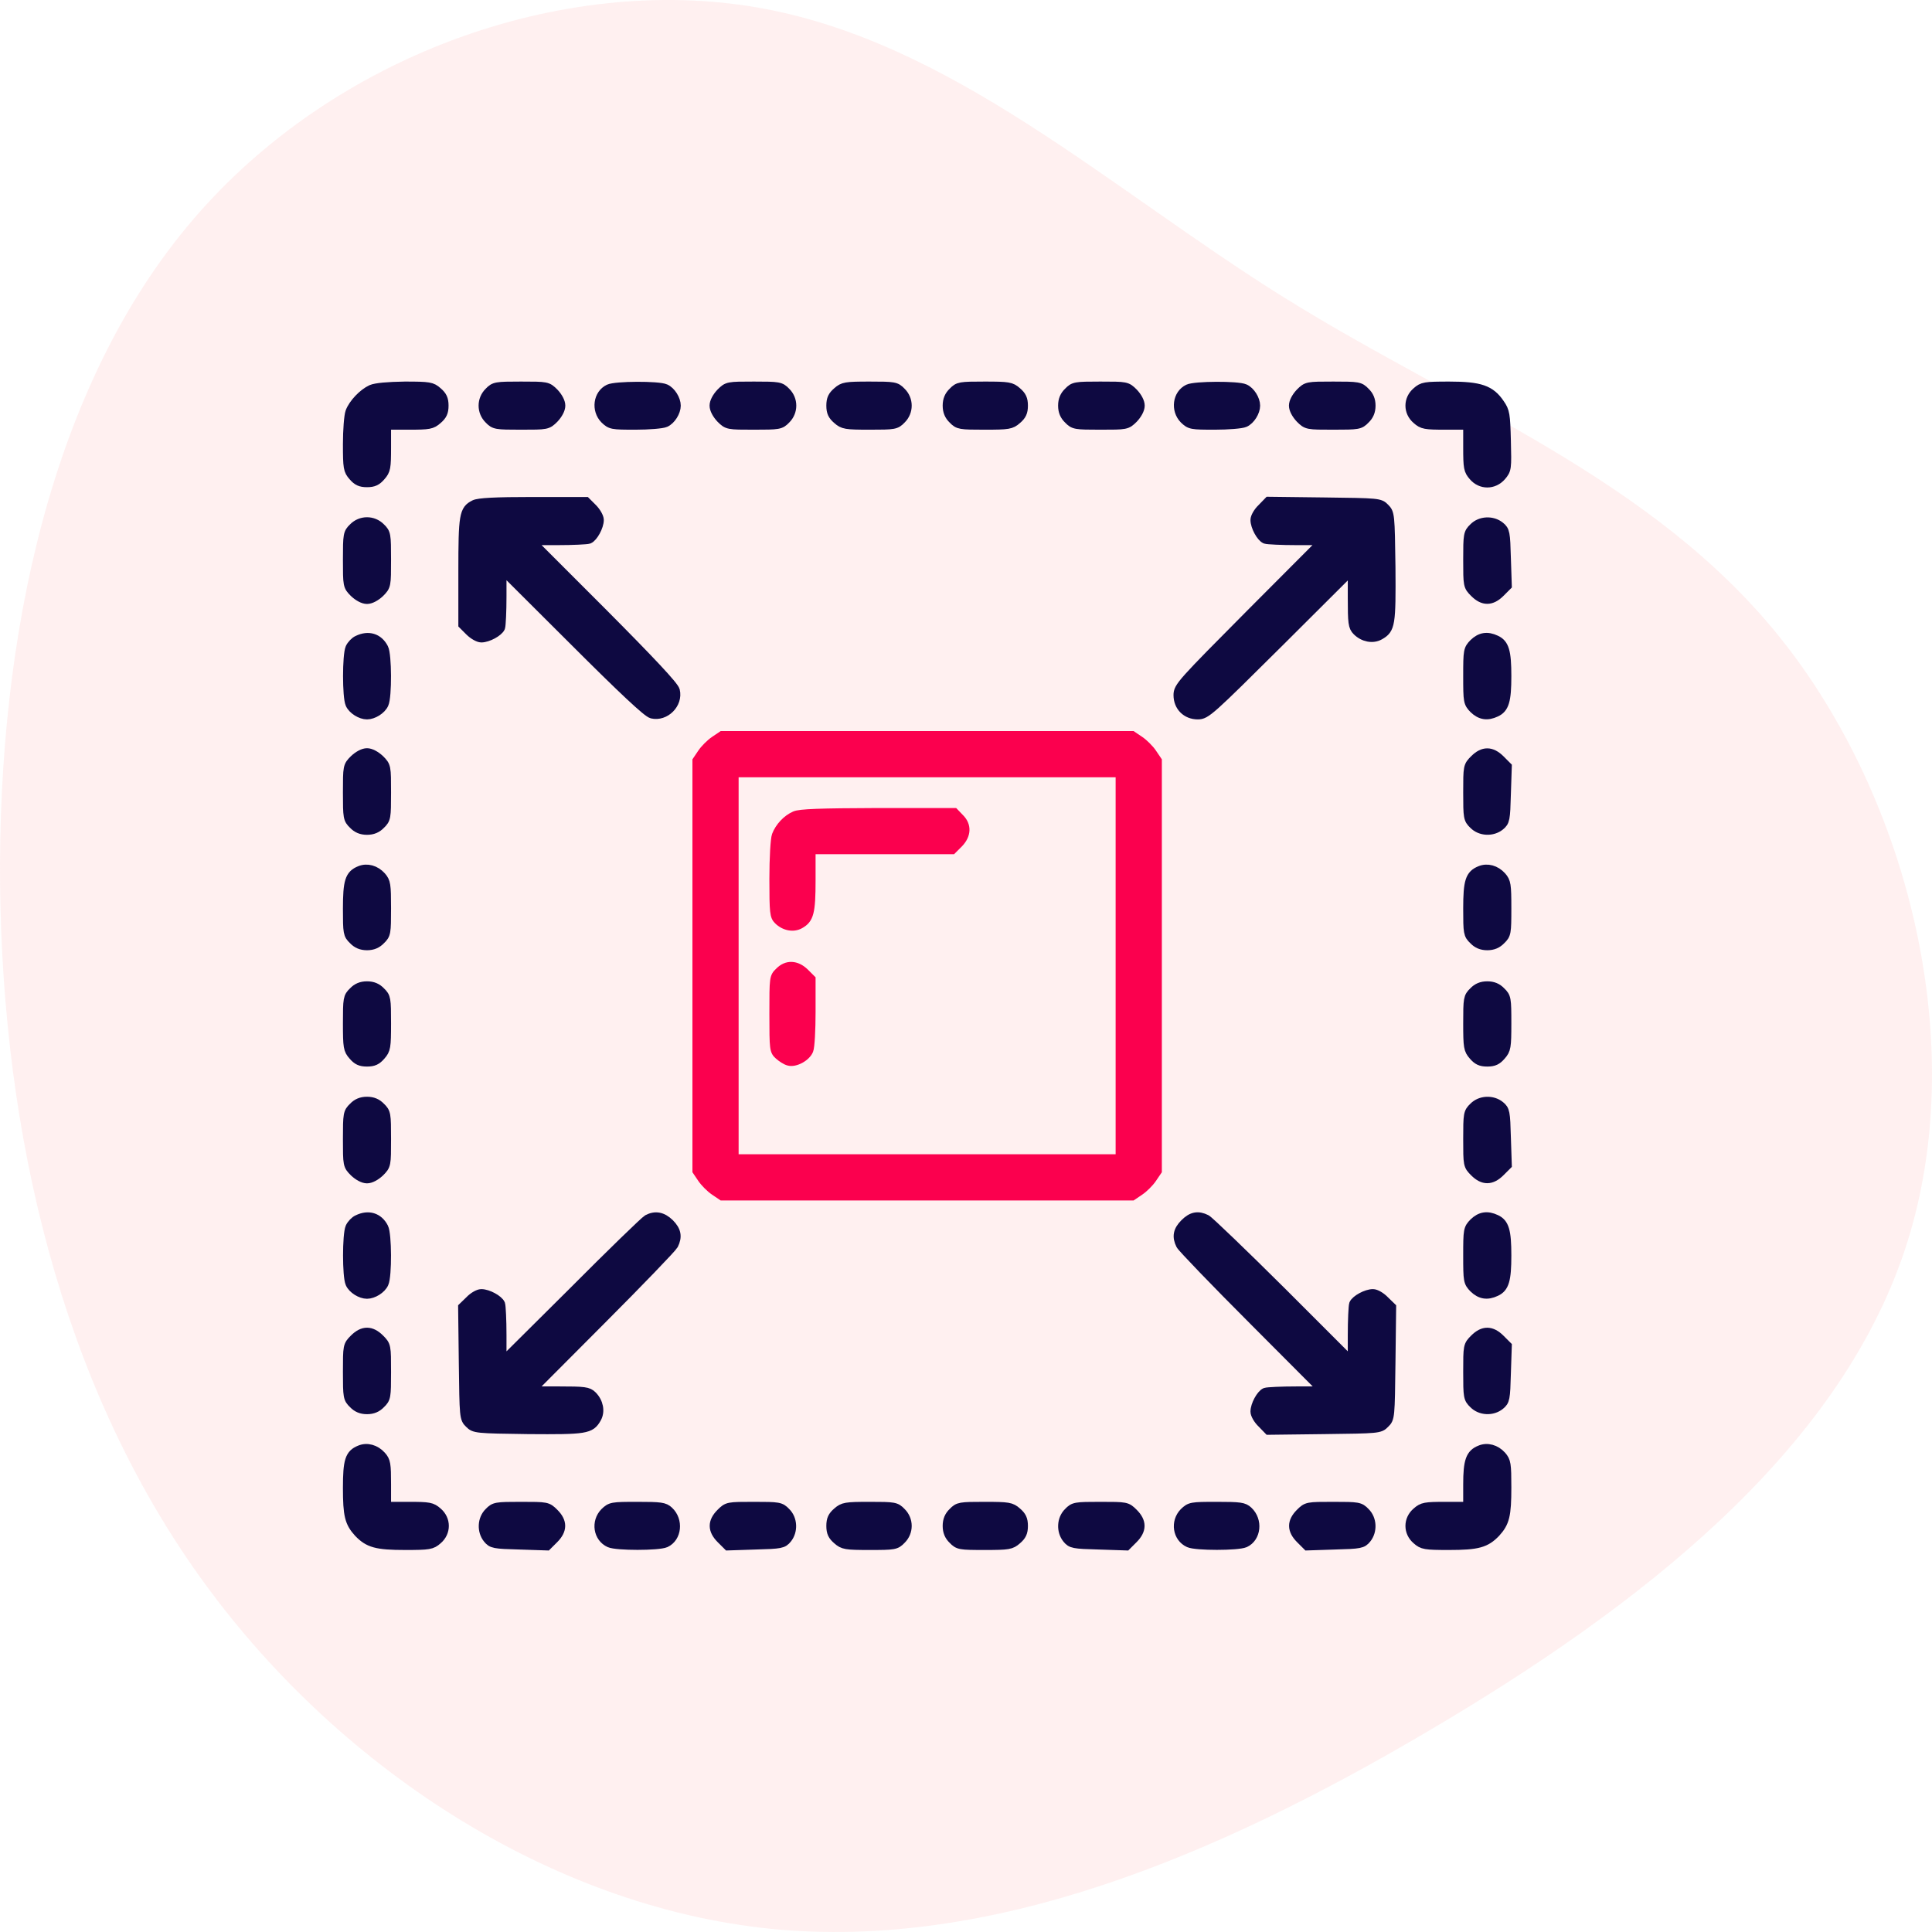 <?xml version="1.0" encoding="UTF-8"?>
<svg width="100px" height="100px" viewBox="0 0 100 100" version="1.1" xmlns="http://www.w3.org/2000/svg" xmlns:xlink="http://www.w3.org/1999/xlink">
    <title>Unrestricted  Scalability</title>
    <g id="Page-1" stroke="none" stroke-width="1" fill="none" fill-rule="evenodd">
        <g id="Data-Mesh_V03" transform="translate(-124, -3733)" fill-rule="nonzero">
            <g id="Group-46" transform="translate(123, 3300)">
                <g id="Group-30" transform="translate(0, 99)">
                    <g id="Group-34-Copy-2" transform="translate(0, 334)">
                        <g id="Unrestricted--Scalability" transform="translate(1, 0)">
                            <path d="M88.621,9.98 C97.193,17.307 101.342,29.17 99.615,39.186 C97.888,49.203 90.306,57.332 84.64,66.405 C78.975,75.478 75.268,85.515 66.97,92.159 C58.651,98.803 45.72,102.075 35.274,98.583 C24.806,95.09 16.824,84.853 10.38,73.893 C3.914,62.933 -0.972,51.29 0.165,39.889 C1.323,28.487 8.547,17.327 18.53,10.241 C28.513,3.155 41.297,0.144 54.165,0.004 C67.054,-0.117 80.049,2.653 88.621,9.98 Z" id="Path" fill="#FFCCCD" opacity="0.3" transform="translate(50, 50) rotate(-90) translate(-50, -50)"></path>
                            <g id="scalability" transform="translate(18, 20)">
                                <g id="Group" transform="translate(30, 30) scale(-1, 1) rotate(-180) translate(-30, -30)translate(-0, -0)">
                                    <path d="M1.23,59.836 C0.797,59.637 0.293,59.11 0.129,58.676 C0.059,58.489 8.45545856e-13,57.739 8.45545856e-13,57.013 C8.45545856e-13,55.783 0.023,55.654 0.281,55.361 C0.492,55.115 0.656,55.033 0.996,55.033 C1.335,55.033 1.499,55.115 1.71,55.361 C1.968,55.654 1.991,55.783 1.991,56.849 L1.991,58.009 L3.151,58.009 C4.217,58.009 4.346,58.032 4.639,58.29 C4.885,58.501 4.967,58.665 4.967,59.004 C4.967,59.344 4.885,59.508 4.639,59.719 C4.346,59.977 4.229,60 2.952,60 C2.073,59.988 1.453,59.93 1.23,59.836 Z M7.321,59.707 C6.923,59.321 6.923,58.688 7.321,58.301 C7.591,58.02 7.673,58.009 8.961,58.009 C10.308,58.009 10.332,58.009 10.672,58.348 C10.871,58.559 11.011,58.817 11.011,59.004 C11.011,59.192 10.871,59.449 10.672,59.66 C10.332,60 10.308,60 8.961,60 C7.673,60 7.591,59.988 7.321,59.707 Z M13.518,59.859 C12.956,59.59 12.85,58.782 13.307,58.313 C13.612,58.02 13.67,58.009 14.889,58.009 C15.58,58.009 16.283,58.067 16.435,58.137 C16.728,58.266 16.986,58.688 16.986,59.004 C16.986,59.321 16.728,59.742 16.435,59.871 C16.084,60.035 13.858,60.023 13.518,59.859 Z M19.317,59.66 C19.118,59.449 18.977,59.192 18.977,59.004 C18.977,58.817 19.118,58.559 19.317,58.348 C19.656,58.009 19.68,58.009 21.027,58.009 C22.316,58.009 22.398,58.02 22.667,58.301 C23.065,58.688 23.065,59.321 22.667,59.707 C22.398,59.988 22.316,60 21.027,60 C19.68,60 19.656,60 19.317,59.66 Z M25.349,59.719 C25.103,59.508 25.021,59.344 25.021,59.004 C25.021,58.665 25.103,58.501 25.349,58.29 C25.642,58.032 25.771,58.009 27.013,58.009 C28.29,58.009 28.372,58.02 28.641,58.301 C29.039,58.688 29.039,59.321 28.641,59.707 C28.372,59.988 28.29,60 27.013,60 C25.771,60 25.642,59.977 25.349,59.719 Z M31.335,59.707 C31.136,59.52 31.043,59.297 31.043,59.004 C31.043,58.711 31.136,58.489 31.335,58.301 C31.605,58.02 31.687,58.009 32.964,58.009 C34.205,58.009 34.334,58.032 34.627,58.29 C34.873,58.501 34.955,58.665 34.955,59.004 C34.955,59.344 34.873,59.508 34.627,59.719 C34.334,59.977 34.205,60 32.964,60 C31.687,60 31.605,59.988 31.335,59.707 Z M37.31,59.707 C37.111,59.52 37.017,59.297 37.017,59.004 C37.017,58.711 37.111,58.489 37.31,58.301 C37.579,58.02 37.661,58.009 38.95,58.009 C40.297,58.009 40.32,58.009 40.66,58.348 C40.859,58.559 41,58.817 41,59.004 C41,59.192 40.859,59.449 40.66,59.66 C40.32,60 40.297,60 38.95,60 C37.661,60 37.579,59.988 37.31,59.707 Z M43.506,59.859 C42.944,59.59 42.839,58.782 43.296,58.313 C43.6,58.02 43.659,58.009 44.877,58.009 C45.568,58.009 46.271,58.067 46.423,58.137 C46.716,58.266 46.974,58.688 46.974,59.004 C46.974,59.321 46.716,59.742 46.423,59.871 C46.072,60.035 43.846,60.023 43.506,59.859 Z M49.305,59.66 C49.106,59.449 48.965,59.192 48.965,59.004 C48.965,58.817 49.106,58.559 49.305,58.348 C49.645,58.009 49.668,58.009 51.015,58.009 C52.304,58.009 52.386,58.02 52.655,58.301 C52.854,58.489 52.948,58.711 52.948,59.004 C52.948,59.297 52.854,59.52 52.655,59.707 C52.386,59.988 52.304,60 51.015,60 C49.668,60 49.645,60 49.305,59.66 Z M55.338,59.719 C54.881,59.332 54.881,58.676 55.338,58.29 C55.631,58.032 55.759,58.009 56.825,58.009 L57.985,58.009 L57.985,56.849 C57.985,55.783 58.009,55.654 58.266,55.361 C58.653,54.904 59.309,54.904 59.707,55.361 C59.988,55.689 59.988,55.748 59.953,57.189 C59.918,58.547 59.895,58.711 59.625,59.098 C59.145,59.813 58.606,60 57.013,60 C55.748,60 55.631,59.977 55.338,59.719 Z M6.56,53.873 C6.021,53.604 5.974,53.335 5.974,50.418 L5.974,47.677 L6.314,47.337 C6.501,47.15 6.771,46.997 6.911,46.997 C7.251,46.997 7.802,47.302 7.895,47.524 C7.93,47.63 7.966,48.356 7.966,49.141 L7.966,50.57 L11.691,46.857 C14.268,44.28 15.51,43.12 15.744,43.061 C16.423,42.897 17.103,43.577 16.939,44.256 C16.88,44.49 15.72,45.732 13.143,48.321 L9.43,52.034 L10.859,52.034 C11.644,52.034 12.37,52.07 12.476,52.105 C12.698,52.198 13.003,52.749 13.003,53.089 C13.003,53.229 12.85,53.499 12.663,53.686 L12.323,54.026 L9.582,54.026 C7.626,54.026 6.771,53.979 6.56,53.873 Z M47.325,53.686 C47.126,53.499 46.974,53.229 46.974,53.089 C46.974,52.749 47.278,52.198 47.501,52.105 C47.606,52.07 48.333,52.034 49.118,52.034 L50.535,52.034 L46.763,48.251 C43.167,44.631 42.991,44.444 42.991,44.022 C42.991,43.436 43.413,43.014 43.998,43.014 C44.42,43.014 44.608,43.19 48.227,46.786 L52.011,50.558 L52.011,49.071 C52.011,47.747 52.034,47.56 52.245,47.349 C52.573,47.021 53.053,46.927 53.405,47.126 C53.967,47.442 54.002,47.665 53.979,50.652 C53.944,53.37 53.932,53.44 53.674,53.698 C53.417,53.967 53.346,53.967 50.535,54.002 L47.665,54.037 L47.325,53.686 Z M0.293,52.679 C0.012,52.409 8.44657677e-13,52.327 8.44657677e-13,51.039 C8.44657677e-13,49.692 8.44657677e-13,49.668 0.34,49.328 C0.551,49.129 0.808,48.989 0.996,48.989 C1.183,48.989 1.441,49.129 1.652,49.328 C1.991,49.668 1.991,49.692 1.991,51.039 C1.991,52.327 1.98,52.409 1.699,52.679 C1.312,53.077 0.679,53.077 0.293,52.679 Z M58.278,52.679 C57.997,52.409 57.985,52.327 57.985,51.039 C57.985,49.692 57.985,49.668 58.325,49.328 C58.77,48.883 59.192,48.883 59.649,49.34 L60,49.692 L59.953,51.109 C59.918,52.433 59.895,52.538 59.637,52.749 C59.25,53.065 58.629,53.042 58.278,52.679 Z M0.515,46.857 C0.375,46.798 0.199,46.611 0.129,46.458 C-0.035,46.084 -0.035,43.928 0.129,43.565 C0.258,43.272 0.679,43.014 0.996,43.014 C1.312,43.014 1.734,43.272 1.863,43.565 C2.038,43.94 2.027,46.119 1.851,46.447 C1.581,46.974 1.066,47.126 0.515,46.857 Z M58.29,46.693 C57.997,46.388 57.985,46.33 57.985,45.006 C57.985,43.682 57.997,43.624 58.29,43.319 C58.629,42.991 58.981,42.932 59.426,43.143 C59.859,43.342 59.977,43.729 59.977,45.006 C59.977,46.283 59.859,46.669 59.426,46.868 C58.981,47.079 58.629,47.021 58.29,46.693 Z M0.34,40.683 C8.43103365e-13,40.344 8.43103365e-13,40.32 8.43103365e-13,38.973 C8.43103365e-13,37.684 0.012,37.602 0.293,37.333 C0.48,37.134 0.703,37.04 0.996,37.04 C1.289,37.04 1.511,37.134 1.699,37.333 C1.98,37.602 1.991,37.684 1.991,38.973 C1.991,40.32 1.991,40.344 1.652,40.683 C1.441,40.882 1.183,41.023 0.996,41.023 C0.808,41.023 0.551,40.882 0.34,40.683 Z M58.325,40.683 C57.985,40.344 57.985,40.32 57.985,38.973 C57.985,37.684 57.997,37.602 58.278,37.333 C58.629,36.97 59.25,36.947 59.637,37.263 C59.895,37.474 59.918,37.579 59.953,38.903 L60,40.32 L59.649,40.672 C59.192,41.128 58.77,41.128 58.325,40.683 Z M0.633,34.932 C0.105,34.721 8.42437231e-13,34.381 8.42437231e-13,32.964 C8.42437231e-13,31.71 0.012,31.628 0.293,31.359 C0.48,31.16 0.703,31.066 0.996,31.066 C1.289,31.066 1.511,31.16 1.699,31.359 C1.98,31.628 1.991,31.71 1.991,32.987 C1.991,34.217 1.968,34.358 1.734,34.627 C1.429,34.967 0.996,35.084 0.633,34.932 Z M58.618,34.932 C58.091,34.721 57.985,34.381 57.985,32.964 C57.985,31.71 57.997,31.628 58.278,31.359 C58.465,31.16 58.688,31.066 58.981,31.066 C59.274,31.066 59.496,31.16 59.684,31.359 C59.965,31.628 59.977,31.71 59.977,32.987 C59.977,34.217 59.953,34.358 59.719,34.627 C59.414,34.967 58.981,35.084 58.618,34.932 Z M0.293,28.665 C0.012,28.395 8.41660075e-13,28.313 8.41660075e-13,27.036 C8.41660075e-13,25.795 0.023,25.666 0.281,25.373 C0.492,25.127 0.656,25.045 0.996,25.045 C1.335,25.045 1.499,25.127 1.71,25.373 C1.968,25.666 1.991,25.795 1.991,27.036 C1.991,28.313 1.98,28.395 1.699,28.665 C1.511,28.864 1.289,28.957 0.996,28.957 C0.703,28.957 0.48,28.864 0.293,28.665 Z M58.278,28.665 C57.997,28.395 57.985,28.313 57.985,27.036 C57.985,25.795 58.009,25.666 58.266,25.373 C58.477,25.127 58.641,25.045 58.981,25.045 C59.321,25.045 59.485,25.127 59.695,25.373 C59.953,25.666 59.977,25.795 59.977,27.036 C59.977,28.313 59.965,28.395 59.684,28.665 C59.496,28.864 59.274,28.957 58.981,28.957 C58.688,28.957 58.465,28.864 58.278,28.665 Z M0.293,22.69 C0.012,22.421 8.40882919e-13,22.339 8.40882919e-13,21.05 C8.40882919e-13,19.703 8.40882919e-13,19.68 0.34,19.34 C0.551,19.141 0.808,19 0.996,19 C1.183,19 1.441,19.141 1.652,19.34 C1.991,19.68 1.991,19.703 1.991,21.05 C1.991,22.339 1.98,22.421 1.699,22.69 C1.511,22.889 1.289,22.983 0.996,22.983 C0.703,22.983 0.48,22.889 0.293,22.69 Z M58.278,22.69 C57.997,22.421 57.985,22.339 57.985,21.05 C57.985,19.703 57.985,19.68 58.325,19.34 C58.77,18.895 59.192,18.895 59.649,19.352 L60,19.703 L59.953,21.121 C59.918,22.444 59.895,22.55 59.637,22.761 C59.25,23.077 58.629,23.053 58.278,22.69 Z M0.515,16.868 C0.375,16.81 0.199,16.622 0.129,16.47 C-0.035,16.095 -0.035,13.94 0.129,13.577 C0.258,13.284 0.679,13.026 0.996,13.026 C1.312,13.026 1.734,13.284 1.863,13.577 C2.038,13.952 2.027,16.13 1.851,16.458 C1.581,16.986 1.066,17.138 0.515,16.868 Z M15.521,16.88 C15.392,16.81 13.635,15.111 11.632,13.096 L7.966,9.453 L7.966,10.882 C7.966,11.667 7.93,12.394 7.895,12.499 C7.802,12.722 7.251,13.026 6.911,13.026 C6.771,13.026 6.501,12.874 6.314,12.675 L5.963,12.335 L5.998,9.465 C6.033,6.654 6.033,6.583 6.302,6.326 C6.56,6.068 6.63,6.056 9.348,6.021 C12.335,5.998 12.558,6.033 12.874,6.595 C13.073,6.947 12.979,7.427 12.651,7.755 C12.44,7.966 12.253,7.989 10.929,7.989 L9.43,7.989 L13.085,11.656 C15.088,13.659 16.786,15.428 16.857,15.568 C17.068,15.99 17.009,16.306 16.646,16.669 C16.283,17.021 15.92,17.091 15.521,16.88 Z M43.331,16.669 C42.968,16.306 42.909,15.99 43.12,15.568 C43.19,15.428 44.889,13.659 46.892,11.656 L50.547,7.989 L49.118,7.989 C48.333,7.989 47.606,7.954 47.501,7.919 C47.278,7.825 46.974,7.275 46.974,6.935 C46.974,6.794 47.126,6.525 47.325,6.337 L47.665,5.986 L50.535,6.021 C53.346,6.056 53.417,6.056 53.674,6.326 C53.944,6.583 53.944,6.654 53.979,9.465 L54.014,12.335 L53.663,12.675 C53.475,12.874 53.206,13.026 53.065,13.026 C52.725,13.026 52.175,12.722 52.081,12.499 C52.046,12.394 52.011,11.667 52.011,10.882 L52.011,9.453 L48.356,13.108 C46.341,15.111 44.572,16.81 44.432,16.88 C44.01,17.091 43.694,17.032 43.331,16.669 Z M58.29,16.704 C57.997,16.4 57.985,16.341 57.985,15.018 C57.985,13.694 57.997,13.635 58.29,13.331 C58.629,13.003 58.981,12.944 59.426,13.155 C59.859,13.354 59.977,13.741 59.977,15.018 C59.977,16.294 59.859,16.681 59.426,16.88 C58.981,17.091 58.629,17.032 58.29,16.704 Z M0.34,10.695 C8.39439629e-13,10.355 8.39439629e-13,10.332 8.39439629e-13,8.985 C8.39439629e-13,7.696 0.012,7.614 0.293,7.345 C0.48,7.146 0.703,7.052 0.996,7.052 C1.289,7.052 1.511,7.146 1.699,7.345 C1.98,7.614 1.991,7.696 1.991,8.985 C1.991,10.332 1.991,10.355 1.652,10.695 C1.207,11.14 0.785,11.14 0.34,10.695 Z M58.325,10.695 C57.985,10.355 57.985,10.332 57.985,8.985 C57.985,7.696 57.997,7.614 58.278,7.345 C58.629,6.982 59.25,6.958 59.637,7.275 C59.895,7.485 59.918,7.591 59.953,8.914 L60,10.332 L59.649,10.683 C59.192,11.14 58.77,11.14 58.325,10.695 Z M0.633,4.943 C0.105,4.733 8.38440428e-13,4.393 8.38440428e-13,2.987 C8.38440428e-13,1.558 0.094,1.195 0.562,0.679 C1.078,0.141 1.488,0.023 2.975,0.023 C4.217,0.023 4.346,0.047 4.639,0.305 C5.096,0.691 5.096,1.347 4.639,1.734 C4.346,1.991 4.217,2.015 3.151,2.015 L1.991,2.015 L1.991,3.175 C1.991,4.217 1.968,4.381 1.734,4.639 C1.429,4.979 0.996,5.096 0.633,4.943 Z M58.618,4.943 C58.114,4.744 57.985,4.381 57.985,3.163 L57.985,2.015 L56.825,2.015 C55.759,2.015 55.631,1.991 55.338,1.734 C54.881,1.347 54.881,0.691 55.338,0.305 C55.631,0.047 55.759,0.023 57.001,0.023 C58.489,0.023 58.899,0.141 59.414,0.679 C59.883,1.195 59.977,1.558 59.977,3.011 C59.977,4.229 59.953,4.369 59.719,4.639 C59.414,4.979 58.981,5.096 58.618,4.943 Z M7.321,1.722 C6.958,1.371 6.935,0.75 7.251,0.363 C7.462,0.105 7.567,0.082 8.891,0.047 L10.308,0 L10.66,0.351 C11.117,0.808 11.117,1.23 10.672,1.675 C10.332,2.015 10.308,2.015 8.961,2.015 C7.673,2.015 7.591,2.003 7.321,1.722 Z M13.307,1.71 C12.839,1.23 12.956,0.422 13.553,0.152 C13.916,-0.012 16.072,-0.012 16.447,0.152 C17.032,0.422 17.126,1.3 16.611,1.781 C16.388,1.991 16.201,2.015 14.982,2.015 C13.67,2.015 13.612,2.003 13.307,1.71 Z M19.317,1.675 C18.872,1.23 18.872,0.808 19.328,0.351 L19.68,0 L21.097,0.047 C22.421,0.082 22.526,0.105 22.737,0.363 C23.053,0.75 23.03,1.371 22.667,1.722 C22.398,2.003 22.316,2.015 21.027,2.015 C19.68,2.015 19.656,2.015 19.317,1.675 Z M25.349,1.734 C25.103,1.523 25.021,1.359 25.021,1.019 C25.021,0.679 25.103,0.515 25.349,0.305 C25.642,0.047 25.771,0.023 27.013,0.023 C28.29,0.023 28.372,0.035 28.641,0.316 C29.039,0.703 29.039,1.335 28.641,1.722 C28.372,2.003 28.29,2.015 27.013,2.015 C25.771,2.015 25.642,1.991 25.349,1.734 Z M31.335,1.722 C31.136,1.535 31.043,1.312 31.043,1.019 C31.043,0.726 31.136,0.504 31.335,0.316 C31.605,0.035 31.687,0.023 32.964,0.023 C34.205,0.023 34.334,0.047 34.627,0.305 C34.873,0.515 34.955,0.679 34.955,1.019 C34.955,1.359 34.873,1.523 34.627,1.734 C34.334,1.991 34.205,2.015 32.964,2.015 C31.687,2.015 31.605,2.003 31.335,1.722 Z M37.31,1.722 C36.947,1.371 36.923,0.75 37.239,0.363 C37.45,0.105 37.556,0.082 38.879,0.047 L40.297,0 L40.648,0.351 C41.105,0.808 41.105,1.23 40.66,1.675 C40.32,2.015 40.297,2.015 38.95,2.015 C37.661,2.015 37.579,2.003 37.31,1.722 Z M43.296,1.71 C42.827,1.23 42.944,0.422 43.542,0.152 C43.905,-0.012 46.06,-0.012 46.435,0.152 C47.021,0.422 47.114,1.3 46.599,1.781 C46.376,1.991 46.189,2.015 44.971,2.015 C43.659,2.015 43.6,2.003 43.296,1.71 Z M49.305,1.675 C48.86,1.23 48.86,0.808 49.317,0.351 L49.668,0 L51.086,0.047 C52.409,0.082 52.515,0.105 52.725,0.363 C53.042,0.75 53.018,1.371 52.655,1.722 C52.386,2.003 52.304,2.015 51.015,2.015 C49.668,2.015 49.645,2.015 49.305,1.675 Z" id="Combined-Shape" stroke="#0E0941" stroke-width="0.5" fill="#0E0941"></path>
                                    <path d="M18.965,41.691 C18.754,41.55 18.45,41.246 18.309,41.035 L18.04,40.636 L18.04,30.012 L18.04,19.387 L18.309,18.989 C18.45,18.778 18.754,18.473 18.965,18.333 L19.364,18.063 L29.988,18.063 L40.613,18.063 L41.011,18.333 C41.222,18.473 41.527,18.778 41.667,18.989 L41.937,19.387 L41.937,30.012 L41.937,40.636 L41.667,41.035 C41.527,41.246 41.222,41.55 41.011,41.691 L40.613,41.96 L29.988,41.96 L19.364,41.96 L18.965,41.691 Z M39.945,30.012 L39.945,20.055 L29.988,20.055 L20.031,20.055 L20.031,30.012 L20.031,39.969 L29.988,39.969 L39.945,39.969 L39.945,30.012 Z" id="Shape" stroke="#FB004E" stroke-width="0.4" fill="#FB004E"></path>
                                    <path d="M23.135,37.813 C22.702,37.626 22.316,37.204 22.152,36.771 C22.081,36.583 22.023,35.588 22.023,34.51 C22.023,32.753 22.046,32.565 22.257,32.355 C22.585,32.027 23.065,31.933 23.417,32.132 C23.92,32.413 24.014,32.753 24.014,34.44 L24.014,35.986 L27.657,35.986 L31.3,35.986 L31.64,36.326 C32.073,36.771 32.097,37.286 31.687,37.684 L31.406,37.977 L27.446,37.977 C24.412,37.966 23.405,37.93 23.135,37.813 Z" id="Path" stroke="#FB004E" stroke-width="0.4" fill="#FB004E"></path>
                                    <path d="M22.316,29.719 C22.023,29.438 22.023,29.403 22.023,27.517 C22.023,25.677 22.034,25.595 22.292,25.361 C22.433,25.232 22.667,25.08 22.807,25.045 C23.159,24.939 23.756,25.267 23.897,25.631 C23.967,25.795 24.014,26.697 24.014,27.622 L24.014,29.332 L23.674,29.672 C23.229,30.105 22.714,30.129 22.316,29.719 Z" id="Path" stroke="#FB004E" stroke-width="0.4" fill="#FB004E"></path>
                                </g>
                            </g>
                        </g>
                    </g>
                </g>
            </g>
        </g>
    </g>
</svg>
